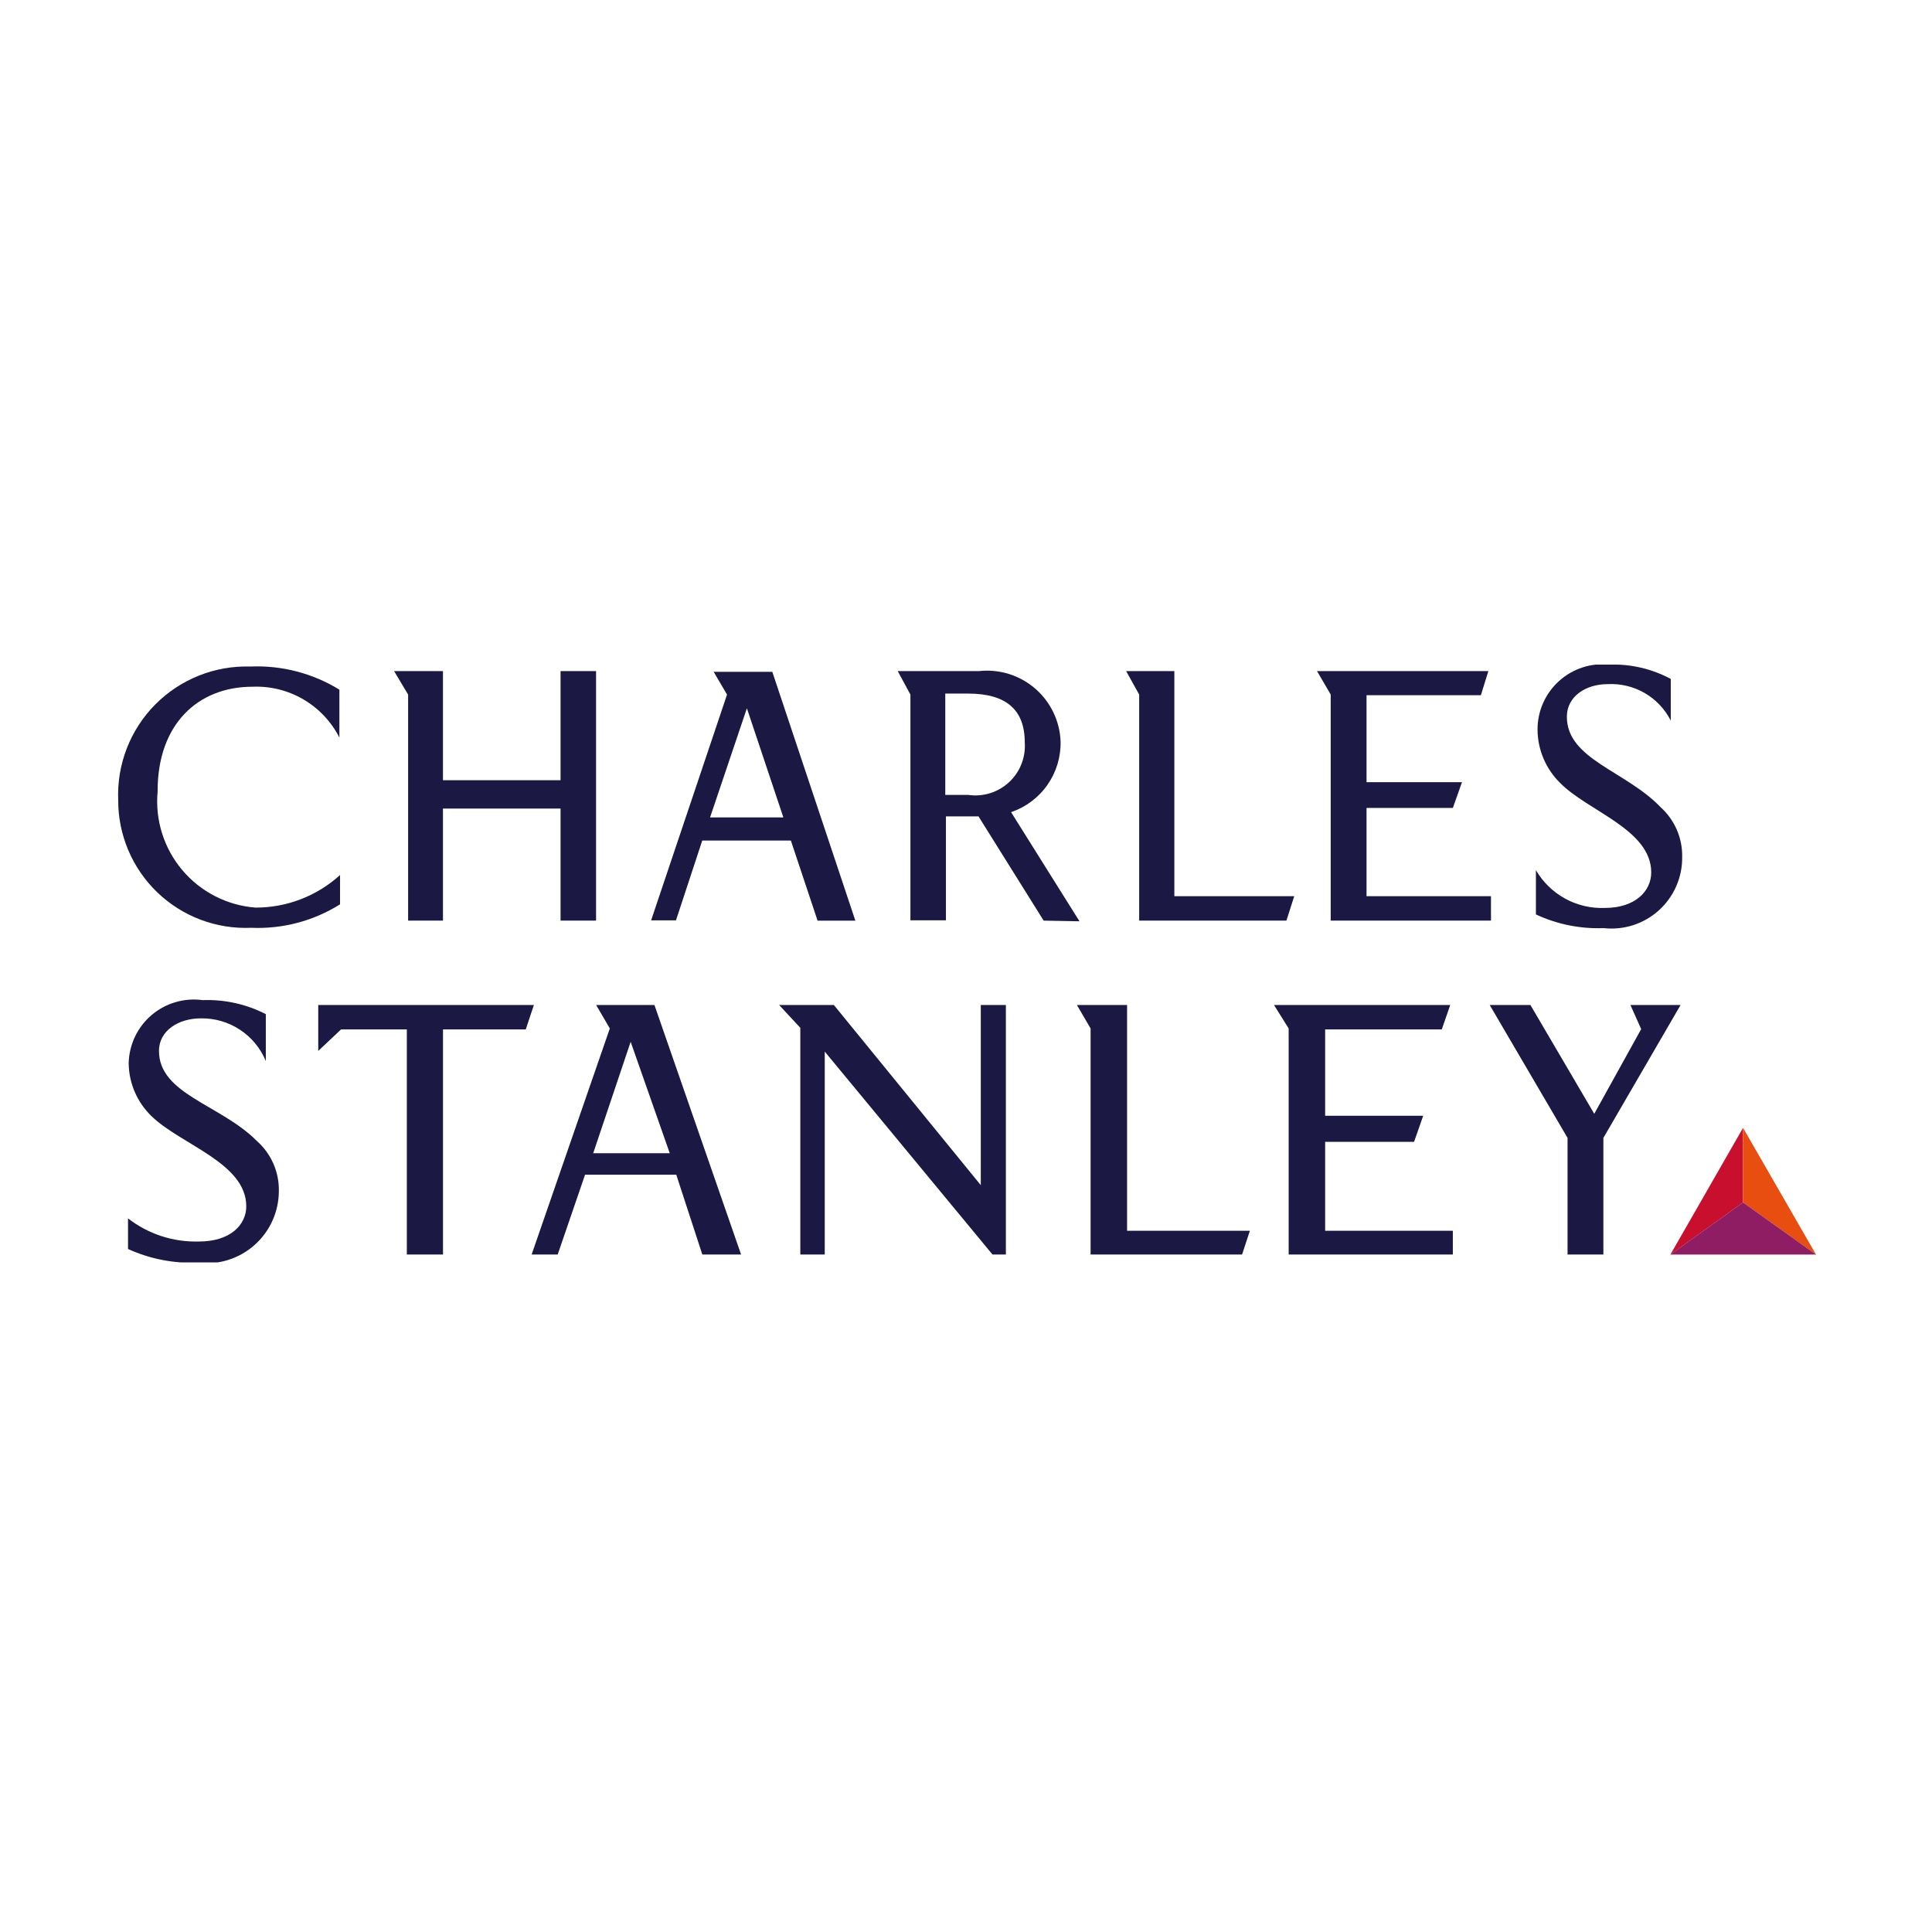 <?xml version="1.0" encoding="UTF-8"?> <svg xmlns="http://www.w3.org/2000/svg" width="250" height="250" viewBox="0 0 250 250" fill="none"><rect width="250" height="250" fill="white"></rect><g clip-path="url(#clip0_3932_29619)"><path d="M191.625 89.959L192.594 86.84H170.422L172.192 89.875V119.129H192.931V115.967H176.829V104.544H188L189.18 101.214H176.829V89.959H191.625Z" fill="#1B1944"></path><path d="M77.131 119.129V86.84H72.536V100.961H57.319V86.84H50.996L52.809 89.875V119.129H57.319V104.628H72.536V119.129H77.131Z" fill="#1B1944"></path><path d="M202.751 92.742C202.751 90.087 205.238 88.527 208.02 88.527C209.694 88.436 211.358 88.834 212.81 89.672C214.262 90.51 215.439 91.753 216.197 93.248V87.853C213.765 86.548 211.031 85.908 208.273 85.998C207.093 85.873 205.901 85.999 204.774 86.366C203.647 86.734 202.61 87.335 201.73 88.131C200.851 88.926 200.15 89.899 199.672 90.984C199.194 92.069 198.95 93.243 198.957 94.428C198.966 95.709 199.228 96.974 199.727 98.153C200.226 99.332 200.953 100.401 201.865 101.299C205.448 104.966 213.668 107.327 213.668 112.891C213.668 115.336 211.56 117.486 207.682 117.486C205.889 117.561 204.109 117.145 202.534 116.284C200.959 115.422 199.65 114.147 198.746 112.596V118.329C201.487 119.606 204.492 120.213 207.514 120.099C208.804 120.243 210.111 120.11 211.346 119.71C212.581 119.31 213.717 118.651 214.678 117.778C215.639 116.905 216.403 115.837 216.92 114.645C217.436 113.454 217.693 112.166 217.673 110.868C217.694 109.663 217.456 108.468 216.976 107.363C216.496 106.257 215.785 105.268 214.891 104.461C210.38 99.74 202.751 98.264 202.751 92.742Z" fill="#1B1944"></path><path d="M32.493 120.056C36.549 120.236 40.563 119.178 44.001 117.021V113.227C41.004 115.954 37.094 117.459 33.041 117.442C31.221 117.299 29.448 116.796 27.824 115.962C26.2 115.128 24.758 113.979 23.581 112.583C22.405 111.187 21.517 109.571 20.97 107.829C20.424 106.087 20.228 104.254 20.396 102.436C20.354 93.71 25.623 88.863 32.662 88.863C34.971 88.765 37.26 89.333 39.255 90.499C41.25 91.664 42.868 93.379 43.917 95.439V89.242C40.466 87.117 36.458 86.075 32.409 86.249C30.128 86.178 27.857 86.577 25.737 87.423C23.617 88.268 21.694 89.542 20.088 91.163C18.482 92.785 17.228 94.72 16.403 96.848C15.579 98.976 15.201 101.252 15.295 103.532C15.287 105.762 15.732 107.97 16.602 110.022C17.473 112.075 18.75 113.93 20.358 115.475C21.966 117.019 23.87 118.222 25.956 119.009C28.042 119.797 30.266 120.153 32.493 120.056Z" fill="#1B1944"></path><path d="M151.961 86.84H145.723L147.409 89.875V119.129H166.462L167.473 115.967H151.961V86.84Z" fill="#1B1944"></path><path d="M96.647 91.651L101.368 105.772H91.883L96.647 91.651ZM87.457 119.134L90.872 108.765H102.337L105.794 119.134H110.684L99.935 86.93H92.347L94.076 89.88L84.254 119.092H87.457V119.134Z" fill="#1B1944"></path><path d="M122.318 102.858V89.749H125.269C130.074 89.749 132.604 91.73 132.604 96.072C132.671 97.029 132.522 97.988 132.169 98.88C131.816 99.772 131.268 100.573 130.564 101.224C129.86 101.875 129.019 102.36 128.102 102.643C127.186 102.926 126.218 103 125.269 102.858H122.318ZM139.685 119.214L130.833 105.093C132.735 104.447 134.382 103.213 135.534 101.568C136.686 99.923 137.284 97.953 137.24 95.945C137.191 94.636 136.871 93.352 136.302 92.172C135.734 90.992 134.928 89.941 133.935 89.087C132.942 88.232 131.783 87.592 130.532 87.205C129.28 86.819 127.962 86.695 126.66 86.841H116.164L117.808 89.876V119.087H122.403V105.641H126.618L135.048 119.129L139.685 119.214Z" fill="#1B1944"></path><path d="M225.548 145.945L216.148 162.343L225.548 155.598V145.945Z" fill="#C8102E"></path><path d="M225.551 155.598L234.993 162.343L225.551 145.945V155.598Z" fill="#E84E0F"></path><path d="M216.148 162.338H234.991L225.548 155.594L216.148 162.338Z" fill="#8F1D64"></path><path d="M81.607 134.81L86.666 149.226H76.76L81.607 134.81ZM72.165 162.336L75.706 152.008H87.509L90.881 162.336H95.897L84.684 130.047H77.139L78.91 133.082L68.793 162.336H72.165Z" fill="#1B1944"></path><path d="M41.18 135.99L44.13 133.208H52.645V162.336H57.324V133.208H68.031L69.085 130.047H41.18V135.99Z" fill="#1B1944"></path><path d="M25.713 160.65C22.41 160.744 19.176 159.686 16.566 157.658V161.62C19.381 162.9 22.455 163.506 25.545 163.39C26.862 163.558 28.2 163.443 29.469 163.054C30.738 162.664 31.91 162.009 32.907 161.132C33.904 160.255 34.703 159.176 35.25 157.966C35.798 156.757 36.082 155.444 36.083 154.117C36.106 152.891 35.861 151.676 35.366 150.555C34.871 149.434 34.138 148.434 33.217 147.625C28.58 142.946 20.571 141.597 20.571 135.991C20.571 133.336 23.142 131.776 25.966 131.776C27.764 131.741 29.53 132.25 31.034 133.235C32.538 134.22 33.71 135.636 34.397 137.298V131.228C31.871 129.933 29.055 129.309 26.219 129.415C25.042 129.255 23.843 129.345 22.703 129.68C21.562 130.015 20.506 130.587 19.602 131.36C18.699 132.132 17.968 133.086 17.46 134.161C16.951 135.235 16.675 136.405 16.651 137.593C16.666 138.88 16.939 140.151 17.453 141.331C17.967 142.511 18.712 143.576 19.643 144.464C23.437 148.131 31.868 150.492 31.868 156.098C31.868 158.458 29.845 160.65 25.756 160.65" fill="#1B1944"></path><path d="M198.035 130.047H192.766L202.84 147.245V162.336H207.477V147.245L217.467 130.047H210.976L212.367 133.166L206.297 144.126L198.035 130.047Z" fill="#1B1944"></path><path d="M130.159 162.336V130.047H126.913V153.357L107.902 130.047H100.82L103.56 132.998V162.336H106.722V136.075L128.43 162.336H130.159Z" fill="#1B1944"></path><path d="M187.997 159.259H171.473V147.751H182.981L184.161 144.379H171.473V133.208H186.564L187.66 130.047H164.855L166.752 133.082V162.336H187.997V159.259Z" fill="#1B1944"></path><path d="M160.723 162.336L161.735 159.259H145.843V130.047H139.352L141.122 133.082V162.336H160.723Z" fill="#1B1944"></path></g><defs><clipPath id="clip0_3932_29619"><rect width="219.994" height="77.35" fill="white" transform="translate(15 86)"></rect></clipPath></defs></svg> 